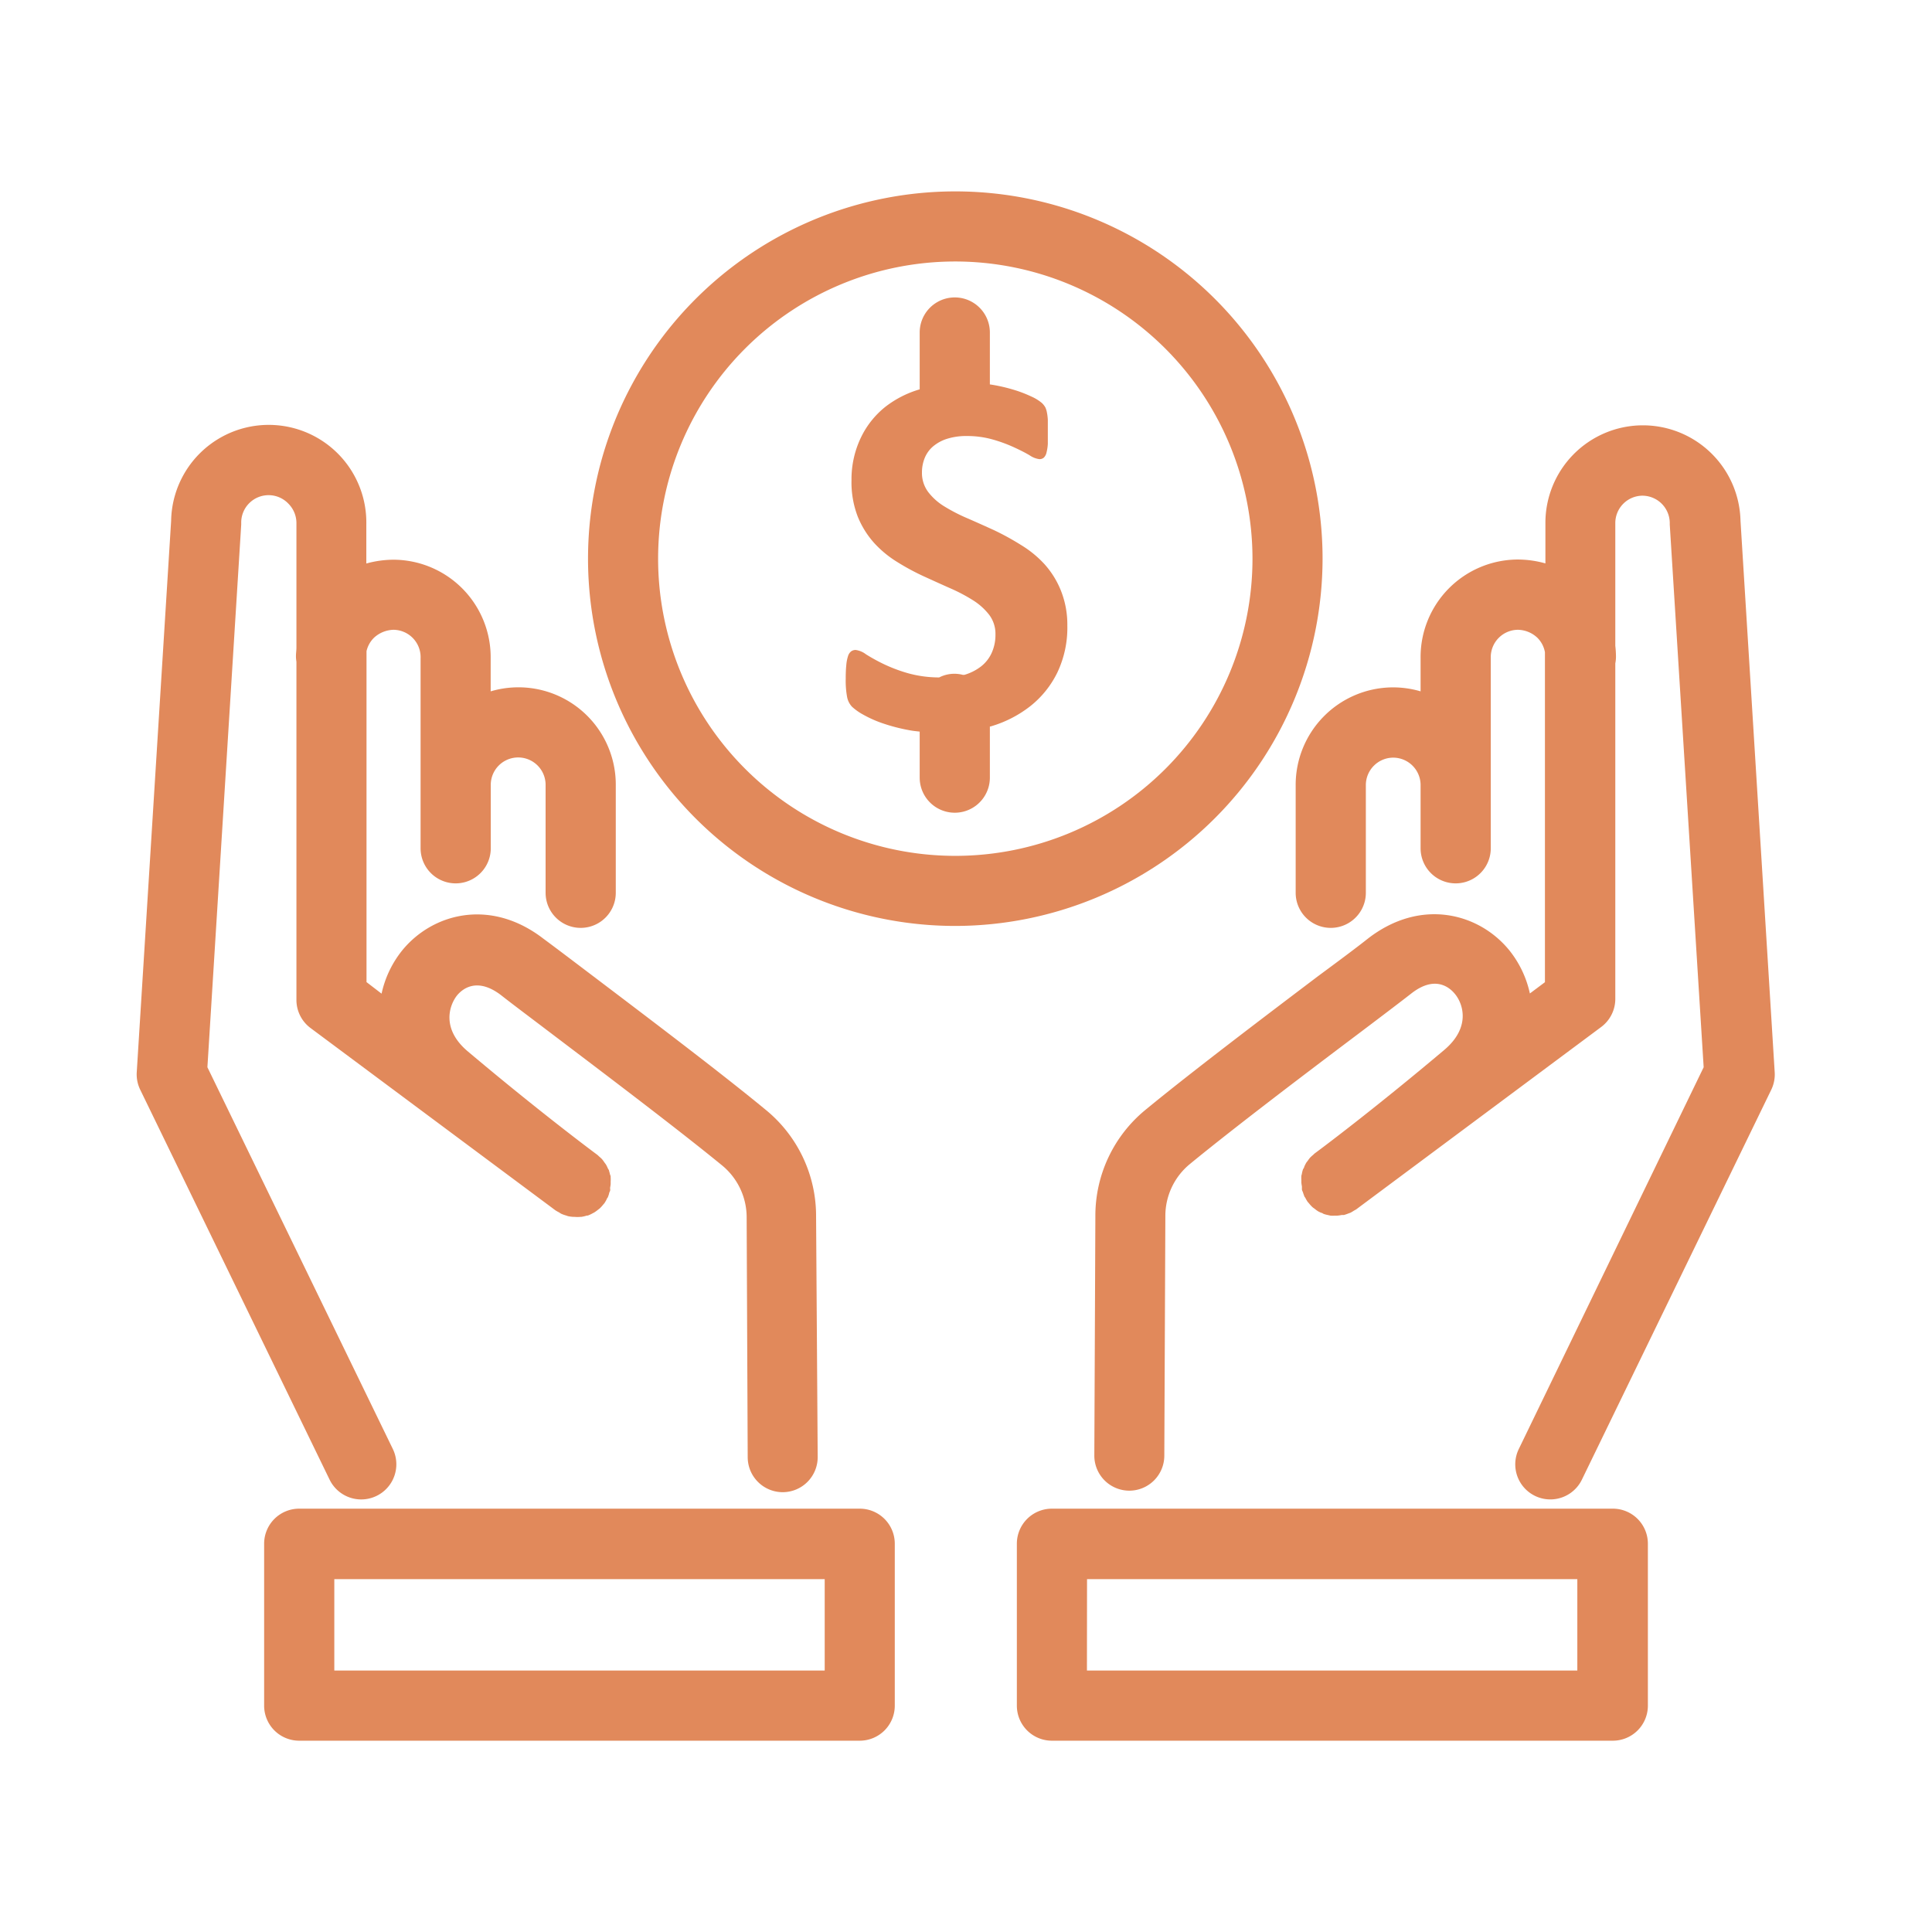 <svg id="Layer_1" data-name="Layer 1" xmlns="http://www.w3.org/2000/svg" viewBox="0 0 204 204"><defs><style>.cls-1{fill:#e1895b;}</style></defs><title>S_Orange_e1895b</title><path class="cls-1" d="M100.87,97.77A38.78,38.78,0,1,1,139.65,59,38.83,38.83,0,0,1,100.87,97.77Zm0-70.16A31.38,31.38,0,1,0,132.25,59,31.41,31.41,0,0,0,100.87,27.61Z"/><path class="cls-1" d="M90.78,183.8H31.59a3.7,3.7,0,0,1-3.7-3.7V163a3.7,3.7,0,0,1,3.7-3.7H90.78a3.7,3.7,0,0,1,3.7,3.7V180.1A3.7,3.7,0,0,1,90.78,183.8ZM35.3,176.39H87.08v-9.65H35.3Z"/><path class="cls-1" d="M86.17,128.44a14.46,14.46,0,0,0-5.3-11.24c-4.85-4-12.56-9.82-18.19-14.09-2.19-1.66-4.05-3.07-5.31-4-5.63-4.34-11.77-2.64-14.93,1.28a11,11,0,0,0-2.15,4.53L38.7,103.7V68.76a2.87,2.87,0,0,1,.8-1.43,3.16,3.16,0,0,1,2.05-.83,2.89,2.89,0,0,1,2.86,3V89.57a3.7,3.7,0,0,0,7.41,0V82.83a2.89,2.89,0,1,1,5.79.09V94.27a3.7,3.7,0,0,0,7.41,0V83A10.28,10.28,0,0,0,51.81,73V69.5a10.3,10.3,0,0,0-10.2-10.4,10.9,10.9,0,0,0-2.93.4l0-4.16A10.3,10.3,0,0,0,18.07,55L14.44,113.2a3.7,3.7,0,0,0,.36,1.85l20,41.18A3.7,3.7,0,0,0,41.48,153L21.9,112.69l3.57-57.3c0-.06,0-.13,0-.19a2.89,2.89,0,0,1,5-2,2.91,2.91,0,0,1,.83,2.11V68.38c0,.3-.05.6-.05.9a3.68,3.68,0,0,0,.05.59l0,35.68a3.7,3.7,0,0,0,1.49,3l25.43,18.93.4.3A3.65,3.65,0,0,0,59,128c.09.05.18.12.28.17a3.63,3.63,0,0,0,.48.17l.2.07a3.67,3.67,0,0,0,.58.08l.13,0a3.72,3.72,0,0,0,.62,0h.09a3.74,3.74,0,0,0,.59-.14l.1,0a3.7,3.7,0,0,0,.51-.24l.14-.07a3.72,3.72,0,0,0,.43-.31l.16-.12a3.76,3.76,0,0,0,.4-.44l.1-.11h0a3.67,3.67,0,0,0,.25-.43c0-.07.09-.14.12-.21a3.57,3.57,0,0,0,.13-.37c0-.11.08-.21.11-.32s0-.2,0-.31a3.79,3.79,0,0,0,.06-.4c0-.09,0-.18,0-.26a3.7,3.7,0,0,0,0-.45c0-.09,0-.18-.06-.26a3.68,3.68,0,0,0-.11-.42c0-.09-.09-.18-.13-.27a3.63,3.63,0,0,0-.18-.37c-.06-.1-.14-.19-.2-.28a3.62,3.62,0,0,0-.23-.31,3.76,3.76,0,0,0-.29-.27c-.09-.08-.16-.16-.26-.23h0l0,0-.27-.2c-1.25-.94-6.48-4.89-13.35-10.68-2.78-2.34-2-4.8-1.16-5.89.55-.68,2.09-2,4.64-.07,1.27,1,3.16,2.41,5.37,4.09,5.58,4.23,13.22,10,18,13.91a7.1,7.1,0,0,1,2.59,5.53l.11,25.28a3.7,3.7,0,0,0,3.7,3.69h0a3.7,3.7,0,0,0,3.69-3.72Z"/><path class="cls-1" d="M170.26,183.8H111.07a3.7,3.7,0,0,1-3.7-3.7V163a3.7,3.7,0,0,1,3.7-3.7h59.19A3.7,3.7,0,0,1,174,163V180.1A3.7,3.7,0,0,1,170.26,183.8Zm-55.49-7.41h51.78v-9.65H114.78Z"/><path class="cls-1" d="M183.78,55a10.31,10.31,0,0,0-10.3-10.09h-.1a10.3,10.3,0,0,0-10.2,10.35v4.23a10.87,10.87,0,0,0-2.95-.41A10.3,10.3,0,0,0,150,69.46V73a10.25,10.25,0,0,0-2.89-.42H147a10.3,10.3,0,0,0-10.19,10.36V94.27a3.7,3.7,0,1,0,7.41,0V82.88A2.9,2.9,0,0,1,147.12,80h0A2.9,2.9,0,0,1,150,82.83v6.74a3.7,3.7,0,1,0,7.41,0V69.42a2.89,2.89,0,0,1,2.86-2.92,3.07,3.07,0,0,1,2.05.83,2.86,2.86,0,0,1,.81,1.54l0,34.84-1.59,1.19a11,11,0,0,0-2.15-4.53c-3.16-3.92-9.31-5.62-14.93-1.28-1.26,1-3.13,2.39-5.31,4-5.63,4.26-13.34,10.1-18.19,14.09a14.45,14.45,0,0,0-5.3,11.22l-.11,25.28a3.7,3.7,0,0,0,3.69,3.72h0a3.7,3.7,0,0,0,3.7-3.69l.11-25.3a7.09,7.09,0,0,1,2.59-5.5c4.74-3.89,12.38-9.68,18-13.91,2.21-1.67,4.1-3.1,5.37-4.09,2.55-2,4.1-.61,4.64.07.88,1.09,1.62,3.55-1.16,5.89-6.88,5.8-12.1,9.75-13.35,10.68l-.27.2h0c-.1.07-.17.16-.26.23a3.76,3.76,0,0,0-.29.27,3.62,3.62,0,0,0-.23.31c-.07.09-.15.18-.2.28a3.63,3.63,0,0,0-.18.37c0,.09-.09.18-.13.27a3.68,3.68,0,0,0-.11.42c0,.09-.05.17-.06.26a3.7,3.7,0,0,0,0,.45c0,.09,0,.18,0,.26a3.79,3.79,0,0,0,.06.4c0,.1,0,.21,0,.31s.07.21.11.32a3.57,3.57,0,0,0,.13.37c0,.07.08.14.12.21a3.67,3.67,0,0,0,.25.43h0l.11.12a3.77,3.77,0,0,0,.39.43c.08.07.16.12.24.18a3.72,3.72,0,0,0,.34.25,3.62,3.62,0,0,0,.35.17c.1,0,.19.1.29.13a3.7,3.7,0,0,0,.43.11l.26.06a3.74,3.74,0,0,0,.47,0h.24a3.72,3.72,0,0,0,.48-.07l.23,0a3.71,3.71,0,0,0,.44-.15l.25-.09a3.76,3.76,0,0,0,.35-.21c.1-.06.2-.1.29-.17l.4-.3,25.43-18.93a3.7,3.7,0,0,0,1.49-3V70.05a3.72,3.72,0,0,0,.07-.76,10.47,10.47,0,0,0-.07-1.1V60.91l0-5.65a2.89,2.89,0,0,1,2.86-2.92h0a2.9,2.9,0,0,1,2.89,2.86c0,.06,0,.13,0,.19l3.58,57.3L160.37,153a3.7,3.7,0,1,0,6.66,3.24l20-41.18a3.7,3.7,0,0,0,.36-1.85Z"/><path class="cls-1" d="M112,62.31a9.38,9.38,0,0,0-1.74-2.77,11.35,11.35,0,0,0-2.46-2A27.68,27.68,0,0,0,105,56q-1.44-.66-2.82-1.26a18.67,18.67,0,0,1-2.47-1.27A6.22,6.22,0,0,1,98,51.94a3.35,3.35,0,0,1-.65-2.06,4,4,0,0,1,.29-1.52,3.18,3.18,0,0,1,.89-1.23,4.31,4.31,0,0,1,1.48-.8,6.69,6.69,0,0,1,2.07-.29,9.88,9.88,0,0,1,2.79.38,15.56,15.56,0,0,1,2.24.83q1,.46,1.63.84a2.31,2.31,0,0,0,1,.39.69.69,0,0,0,.48-.16,1.09,1.09,0,0,0,.28-.53,5,5,0,0,0,.14-.91c0-.37,0-.82,0-1.35s0-.88,0-1.2a5.38,5.38,0,0,0-.1-.8,2.26,2.26,0,0,0-.16-.51,2,2,0,0,0-.37-.47,4.63,4.63,0,0,0-1.13-.69,13.17,13.17,0,0,0-2-.75,17.31,17.31,0,0,0-2.36-.52V35.11a3.7,3.7,0,0,0-7.41,0v6a10.9,10.9,0,0,0-3.63,1.85,9.26,9.26,0,0,0-2.57,3.23,10.17,10.17,0,0,0-1,4.52,10.06,10.06,0,0,0,.66,3.84,9.51,9.51,0,0,0,1.73,2.78,11.32,11.32,0,0,0,2.42,2,25.12,25.12,0,0,0,2.79,1.51q1.44.66,2.79,1.26a18,18,0,0,1,2.42,1.27,6.57,6.57,0,0,1,1.73,1.55,3.34,3.34,0,0,1,.66,2.09,4.58,4.58,0,0,1-.39,1.91,3.82,3.82,0,0,1-1.12,1.44,5.33,5.33,0,0,1-1.78.9l-.15,0a3.51,3.51,0,0,0-2.5.27,12.33,12.33,0,0,1-3.28-.44,16.24,16.24,0,0,1-2.64-1,19,19,0,0,1-1.81-1,2.29,2.29,0,0,0-1.09-.46.79.79,0,0,0-.48.15,1,1,0,0,0-.33.51,4.12,4.12,0,0,0-.18.94q-.06.58-.06,1.44a9.48,9.48,0,0,0,.15,1.95,2.07,2.07,0,0,0,.51,1,5.88,5.88,0,0,0,1.17.83,12.29,12.29,0,0,0,2,.9A19.39,19.39,0,0,0,96,77.1c.36.07.74.11,1.11.15v4.86a3.7,3.7,0,0,0,7.41,0V76.71l.06,0a12.4,12.4,0,0,0,4.2-2.14A10.24,10.24,0,0,0,111.65,71a11,11,0,0,0,1.05-4.95A9.69,9.69,0,0,0,112,62.31Z"/></svg>